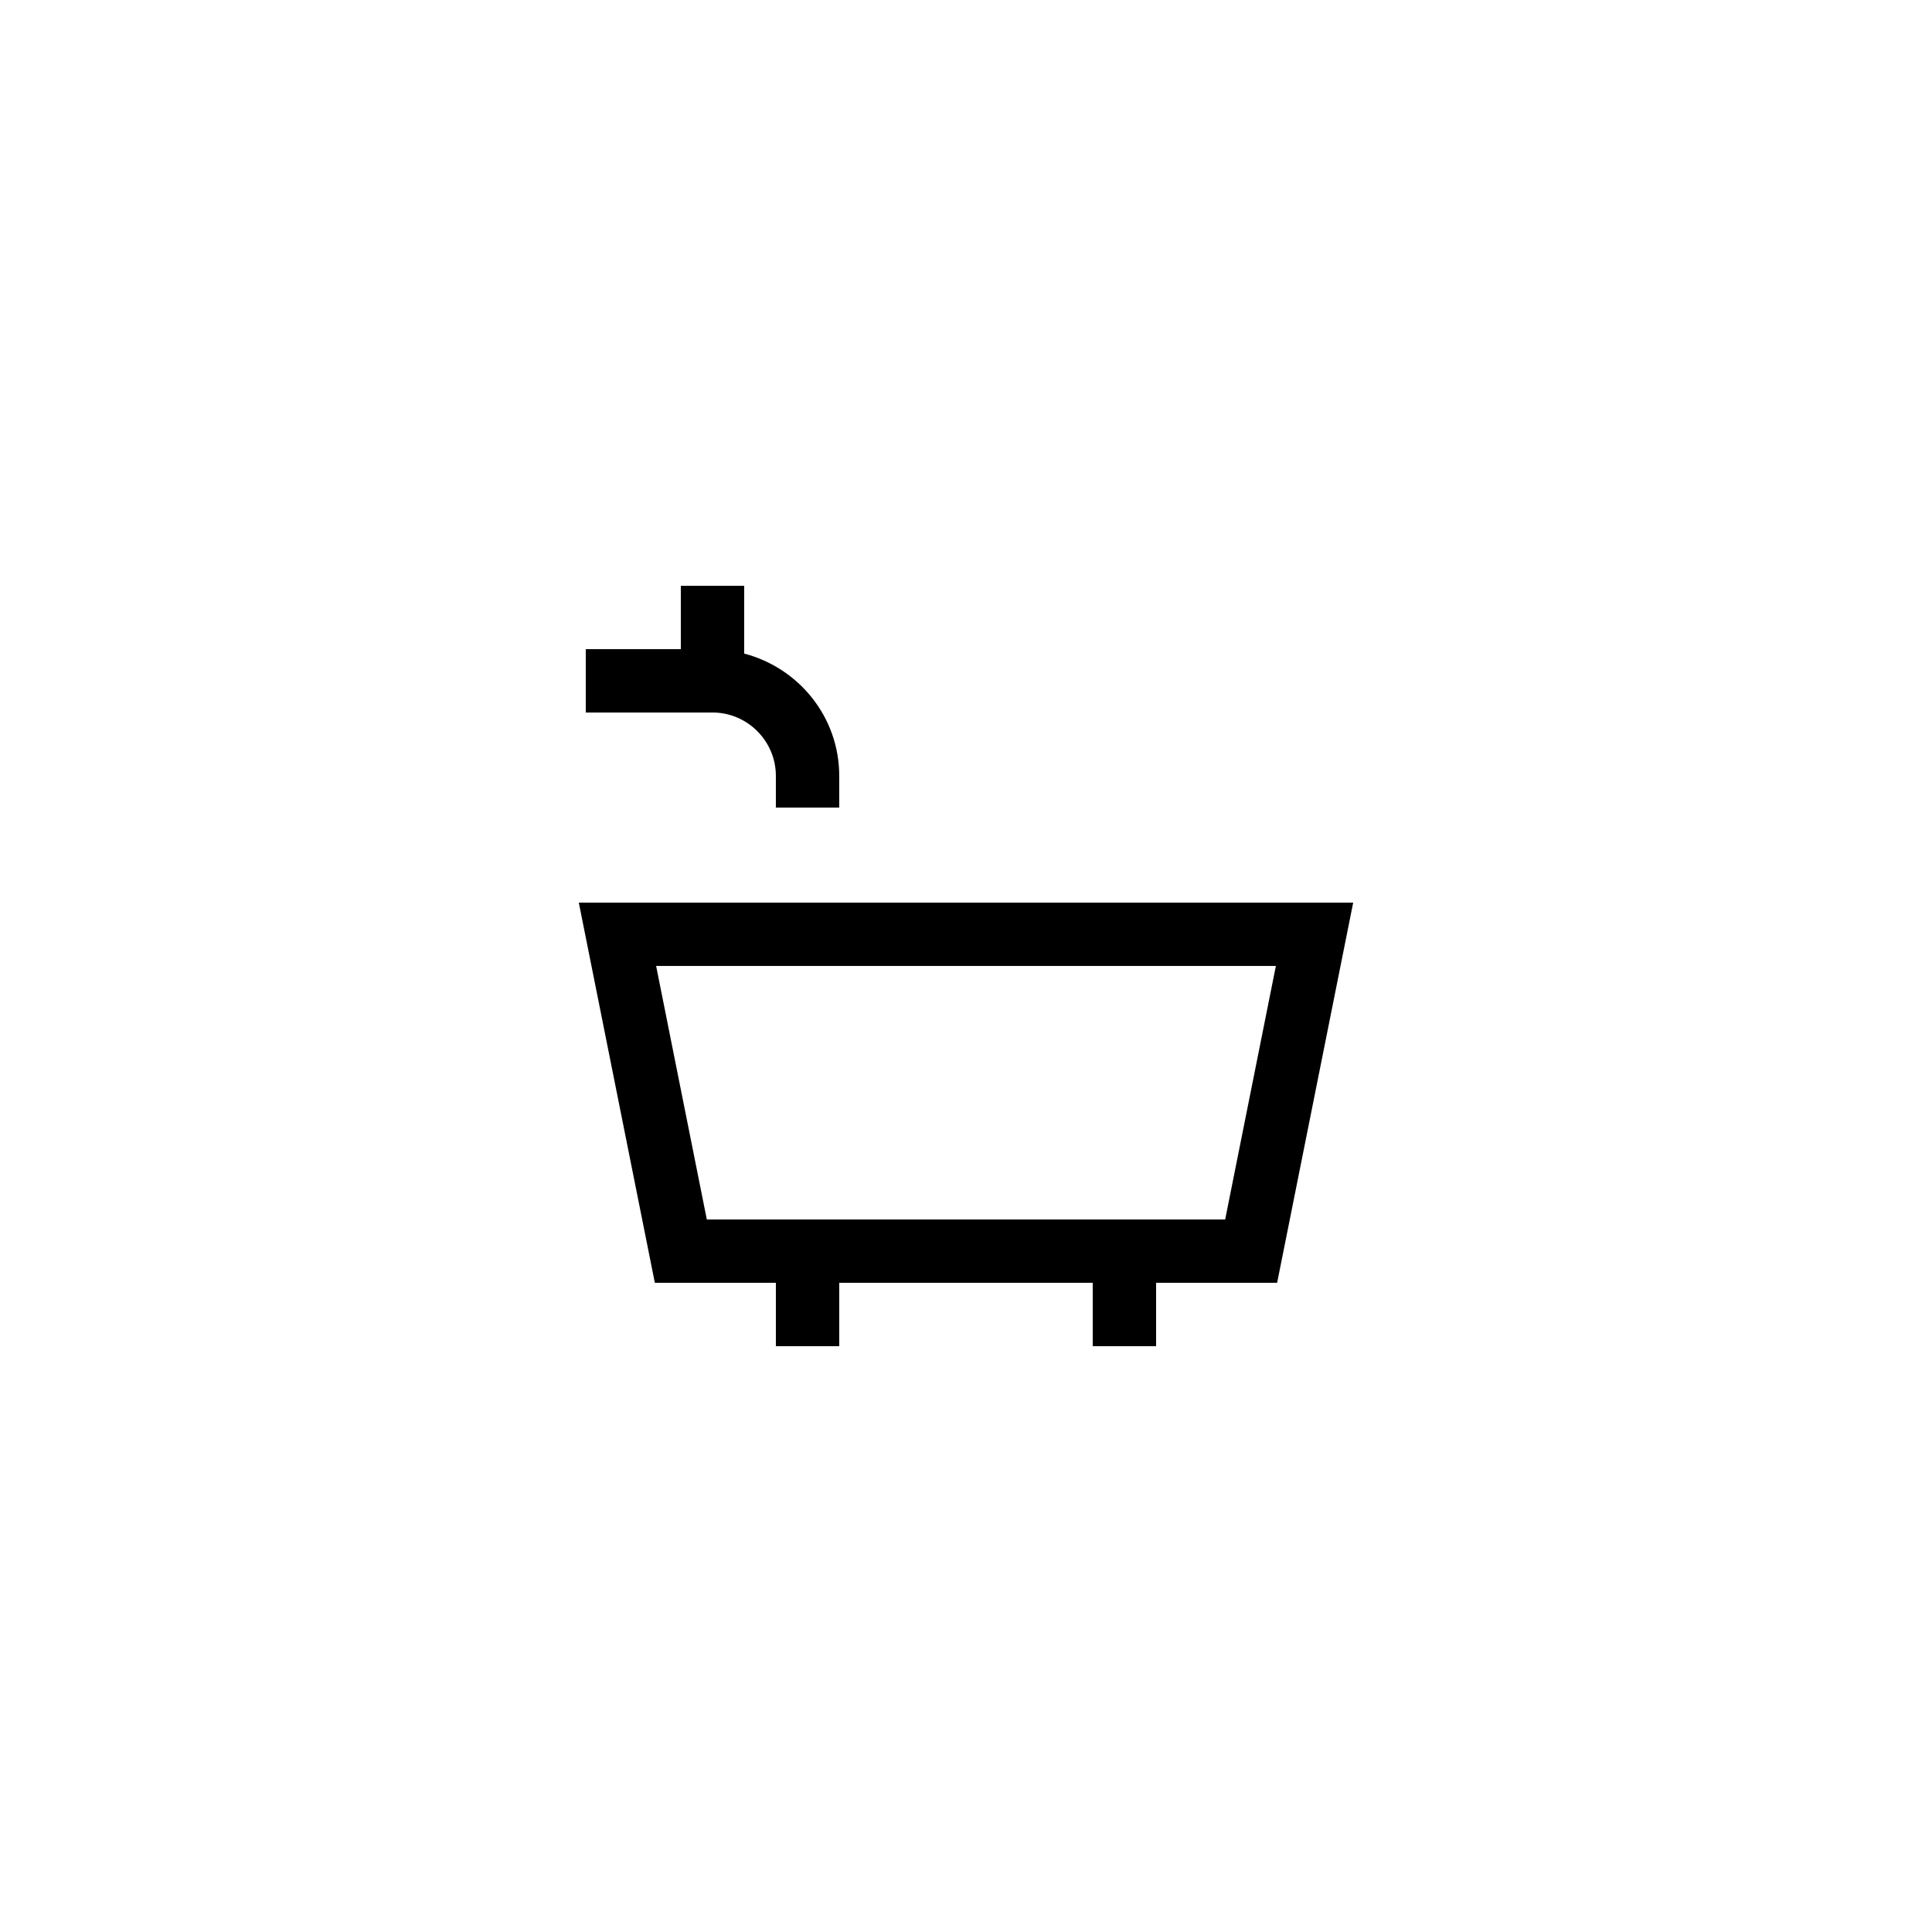 <?xml version="1.0" encoding="UTF-8"?>
<!-- Uploaded to: SVG Repo, www.svgrepo.com, Generator: SVG Repo Mixer Tools -->
<svg fill="#000000" width="800px" height="800px" version="1.1" viewBox="144 144 512 512" xmlns="http://www.w3.org/2000/svg">
 <g>
  <path d="m502.61 383.2h-205.22l20.152 100.76h32.074v16.793h16.793v-16.793h67.176v16.793h16.793v-16.793h32.074zm-33.926 83.969h-137.37l-13.434-67.176h164.24z"/>
  <path d="m332.82 332.82c9.238 0 16.793 7.559 16.793 16.793v8.398h16.793v-8.398c0-15.617-10.746-28.633-25.191-32.41l0.004-17.969h-16.793v16.793h-25.191v16.793z"/>
 </g>
</svg>